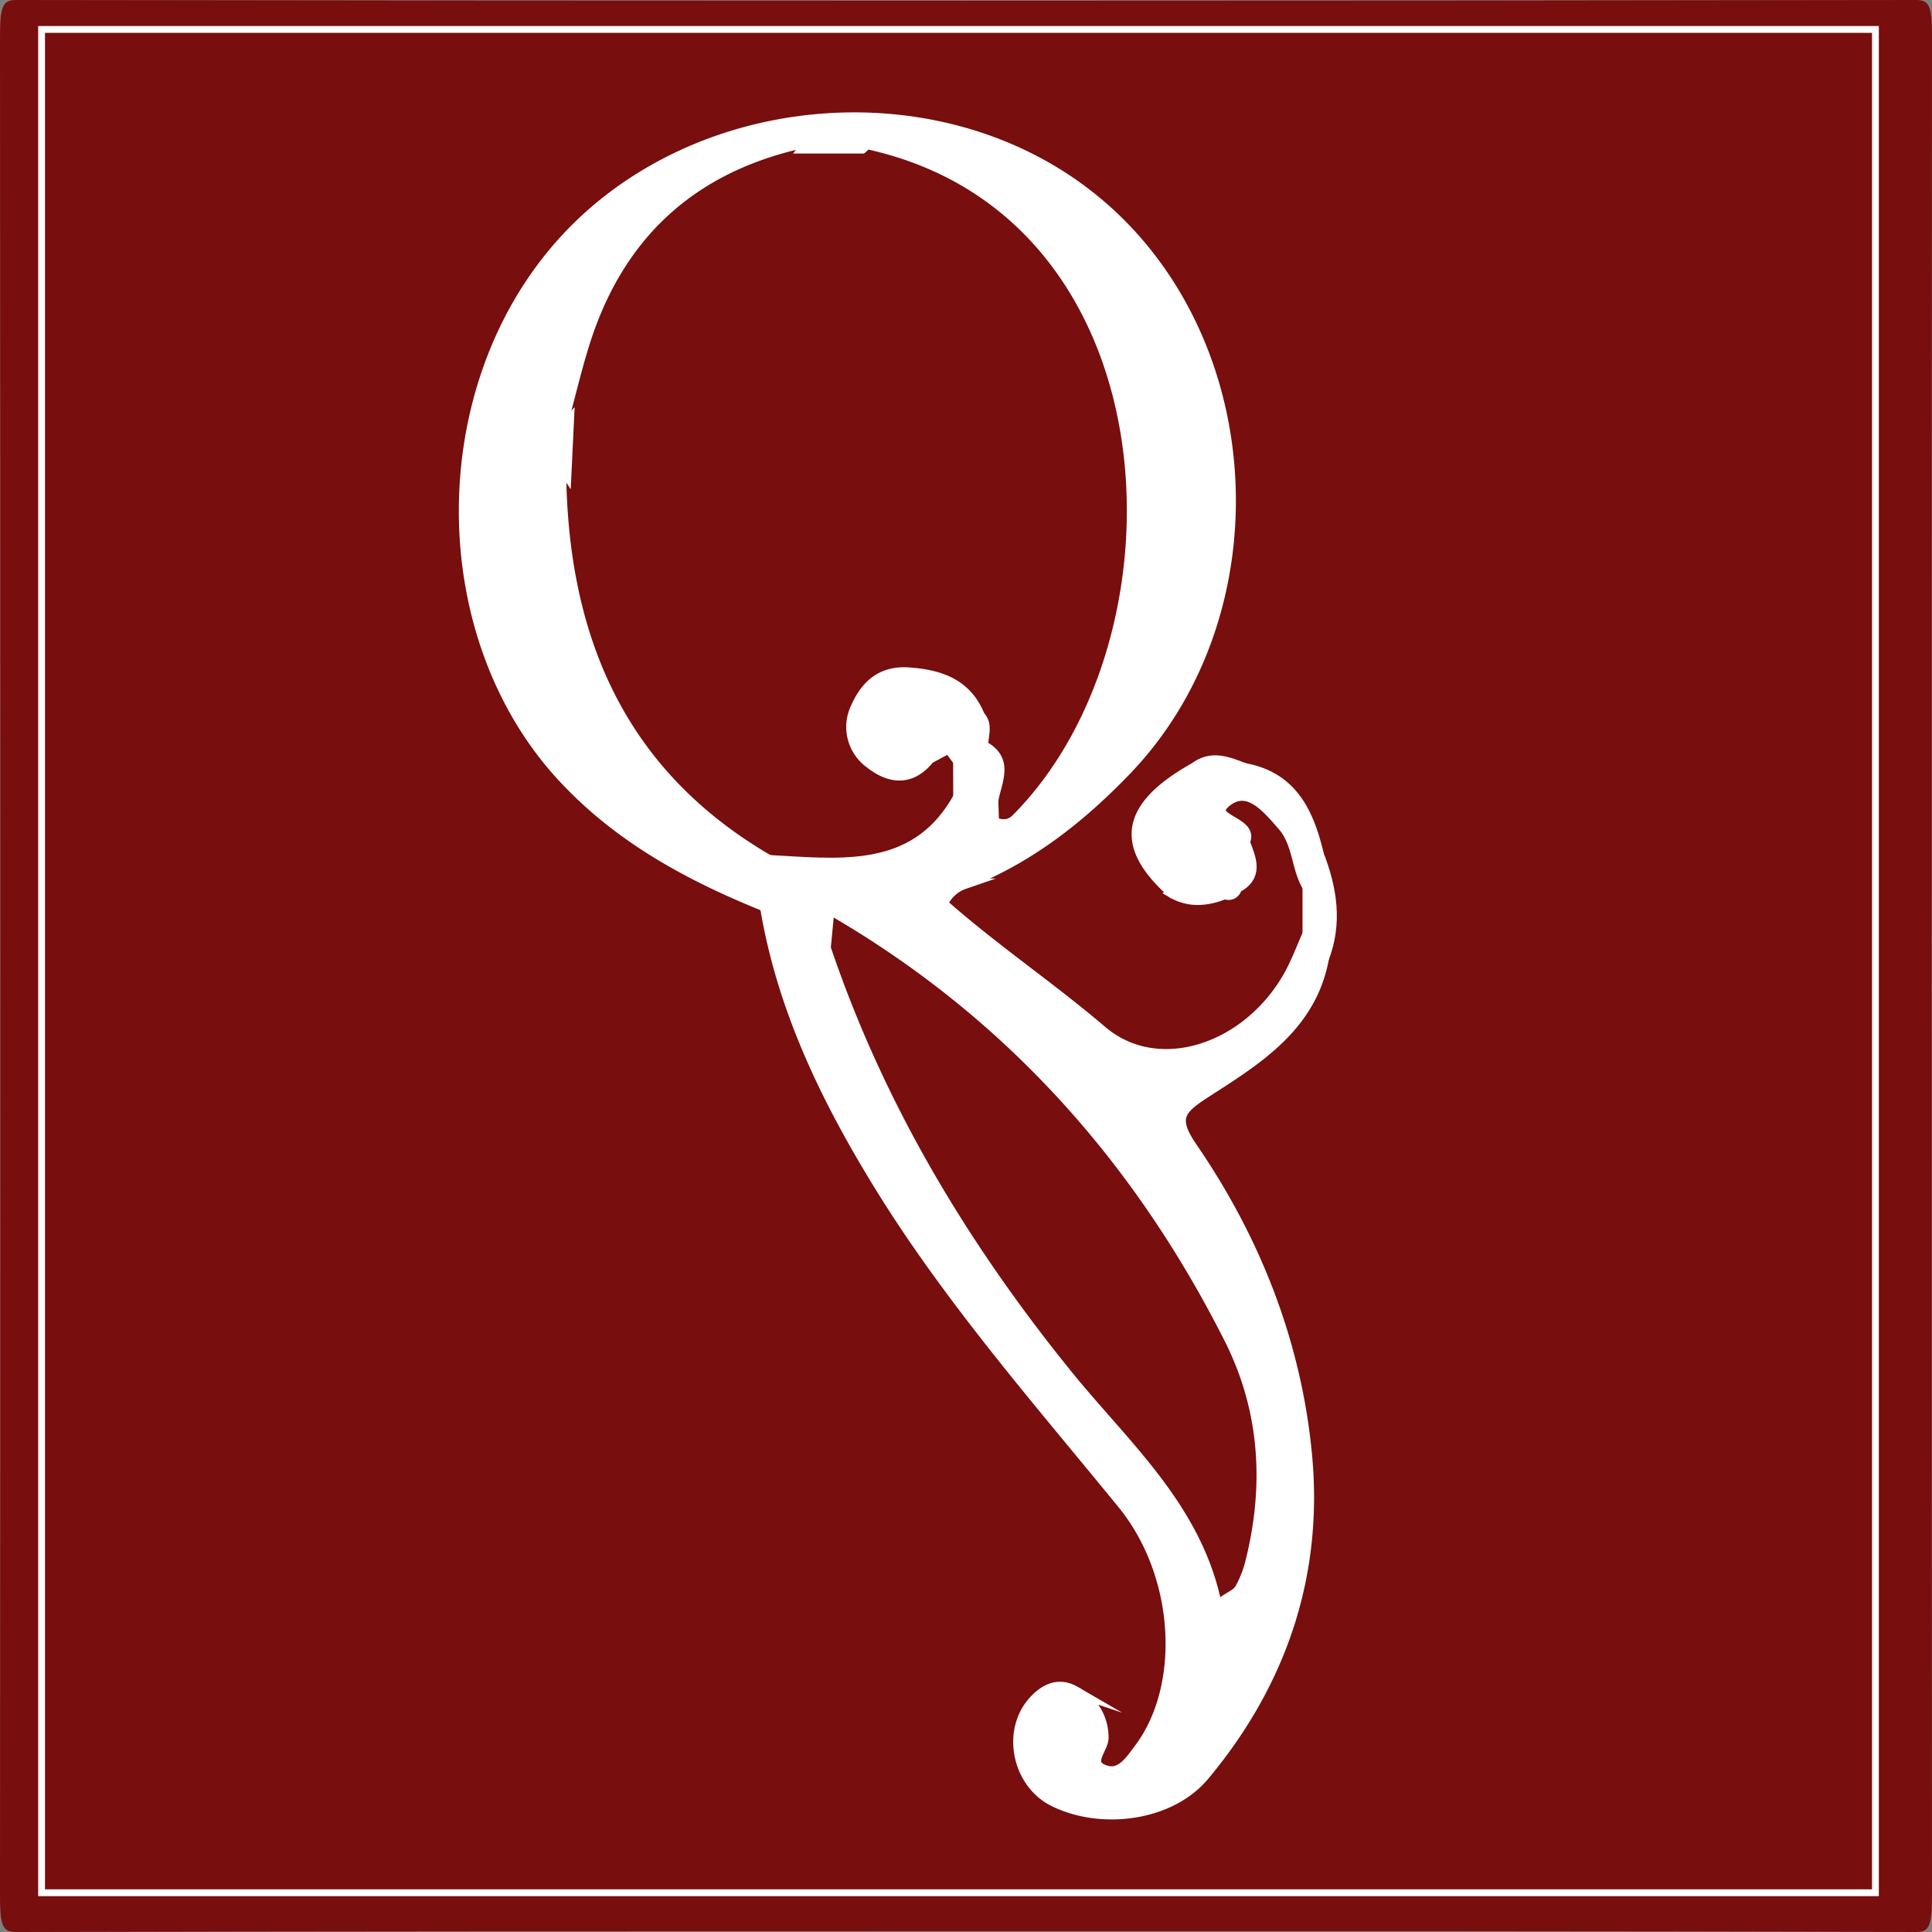 <svg xmlns="http://www.w3.org/2000/svg" viewBox="0 0 283.46 283.46"><rect x="0" y="0" width="283.46" height="283.46" fill="#808080" stroke="none"/><defs><style>.cls-1{fill:#780e0e;}.cls-2{fill:#fff;stroke-width:1.55px;}.cls-2,.cls-3{stroke:#fff;stroke-miterlimit:10;}.cls-3{fill:none;}</style></defs><g id="Camada_2" data-name="Camada 2"><g id="Camada_1-2" data-name="Camada 1"><path class="cls-1" d="M141.73,283.34c-46.45,0-92.91,0-139.37.12-2,0-2.36-.89-2.36-5.49Q.11,141.72,0,5.5C0,.9.39,0,2.36,0Q141.73.22,281.1,0c2,0,2.37.89,2.36,5.49q-.1,136.25,0,272.47c0,4.6-.38,5.51-2.35,5.5C234.65,283.3,188.19,283.34,141.73,283.34Z"/><path class="cls-2" d="M112.3,133c-11.08-4.47-21.37-10-29.67-18.93-19.26-20.7-19.45-56.91-.15-78.43,18.83-21,53.44-24.55,76.11-7.81,26.52,19.58,29.4,61.53,6.58,85.23-7,7.26-14.46,13-23.69,16.61a5.38,5.38,0,0,0-3.21,3c-3.66,4.5-9.11,2.36-13.62,3.66-.8,1.09-1.39,2.36-2.63,3.07C117.94,138.52,115.44,135.28,112.3,133Z"/><path class="cls-2" d="M122.32,134.62c5.11-2.27,10.83.25,16-2,7.45,6.6,15.73,12.15,23.31,18.62,8.29,7.08,21.4,2.72,27.48-8.1,1.11-2,1.89-4.14,2.82-6.22,1.67.72,1.82,2.34,2.26,3.78-1.87,9.93-9.8,14.77-17.32,19.61-3.83,2.48-4.91,3.74-2,8,9.3,13.55,15.26,28.64,16.84,45,1.71,17.62-3.65,33.51-15,47.13-4.95,6-15.14,7.31-22.13,3.82-5.25-2.62-6.86-10.09-3.07-14.5,1.65-1.91,3.79-3,6.17-1.62a7.52,7.52,0,0,1,4.19,6.84c0,1.69-2.74,3.92.48,4.84,2.17.61,3.55-1.57,4.81-3.25,6.88-9.13,6.11-25.44-2.46-35.94-12.53-15.35-25.61-30.24-36-47.22-7.71-12.62-14-25.72-16.43-40.43,3.89.88,7.65,2,9.57,6,2.16.29,3,1.94,3.51,3.68,8.42,26.94,26,48.31,43.21,69.84,4.18,5.22,8.52,10.3,10.9,17.56,5.46-14,2.29-26.25-4.37-37.94-11.34-19.93-25.68-37.25-44.93-50.22C127.21,139.91,124.18,137.86,122.32,134.62Z"/><path class="cls-2" d="M181.43,130.27a1.21,1.21,0,0,1-1.75.86c-2.54-1.11-5.11-.84-7.69-.17-7.79-6.92-6.83-12.58,3.07-18.19,2.58.25,5.15,1.15,7.74,0,6.8,1.34,9.16,6.44,10.6,12.35-1.13,1.5.54,3.83-1.52,5-1.7-2.79-1.39-6.36-3.69-9s-5-5.92-8.09-3.63c-3.75,2.8,4,2.91,2.52,6C181.45,125.68,182.83,128.22,181.43,130.27Z"/><path class="cls-2" d="M191.88,130.22c.53-1.67-.08-3.69,1.52-5,2,5.1,2.84,10.26.74,15.56-1.63-.74-1.92-2.28-2.26-3.78Z"/><path class="cls-2" d="M182.8,112.82c-2.59,2.17-5.17,2.2-7.74,0C177.65,110.66,180.22,111.81,182.8,112.82Z"/><path class="cls-2" d="M181.43,130.27c0-2.29-.91-4.75,1.19-6.67C183.56,126.06,184.68,128.55,181.43,130.27Z"/><path class="cls-2" d="M172,131c2.61-1.8,5.17-2,7.69.17C177.1,132.16,174.53,132.46,172,131Z"/><path class="cls-1" d="M126.49,21.75c45.77,9.41,48.31,71.55,22.08,97.87-1,1-1.85.39-2.79.37a3,3,0,0,1-1.4-2.56c.17-2.24.84-4.53-.78-6.56a11,11,0,0,1-.83-1.81,36.31,36.31,0,0,0-1.29-3.81,9,9,0,0,0-5.45-3.94c-2.59-.67-5.17-.74-7.11,1.4a4.93,4.93,0,0,0-.35,6.35c1.77,2.78,4.22,2.3,6.71,1.06,1.39-.69,2.78-1.33,4.39-.86a5.06,5.06,0,0,1,2.38,2.67,9.36,9.36,0,0,1-.25,6.2c-5.86,8.25-15.19,11.05-27.25,8.19C92.08,113.91,83.38,94,83.07,69.42c-.51-2.6-1.08-5.2.37-7.7,1-3.66,1.86-7.36,3-11,4.88-15.69,15.34-25.43,31.5-29A8.85,8.85,0,0,1,126.49,21.75Z"/><path class="cls-1" d="M122.32,134.62c25.46,14.93,44.22,36.06,57.38,62.17,5.17,10.25,5.82,21.22,3,32.34a15.19,15.19,0,0,1-1.41,3.56c-.32.57-1.14.86-2.25,1.65-3.25-14-13.68-23-21.94-33.22-15.26-18.87-27.42-39.19-35.2-62.12Z"/><path class="cls-2" d="M145.69,117.41l.09,2.58c-9.61,6-19.36,11.39-31.23,6.33,10,.59,20.14,1.38,26.08-9.35,3.46-1.45-2.11-7.16,3.6-7.55l-.07-.06C146,111.8,144.62,114.83,145.69,117.41Z"/><path class="cls-2" d="M126.49,21.75h-8.57c2.56-3.37,5.9-1.3,9-1.24a1.2,1.2,0,0,1,.06.66A2,2,0,0,1,126.49,21.75Z"/><path class="cls-2" d="M83.44,61.72l-.37,7.7C81.27,66.76,81,64.18,83.44,61.72Z"/><path class="cls-2" d="M140.62,111.66l-1.43-1.9c-2.1-1.63-2.11.62-2.84,1.52-2.66,3.34-5.78,3-8.71.68a6.55,6.55,0,0,1-2-8.26c1.44-3.22,3.77-5.3,7.75-5,4.63.34,8.48,1.7,10.34,6.36C142.78,107.31,142.49,109.86,140.62,111.66Z"/><path class="cls-2" d="M140.62,111.66c.49-2.45,1.18-4.81,3.11-6.6,1.26,1.33.43,2.9.5,4.36-3.15,2-.81,5.54-2.36,8-.07.11-.46.1-.66,0a2.45,2.45,0,0,1-.58-.45Z"/><path class="cls-2" d="M145.69,117.41c-2.85-2.24-1.4-5.3-1.53-8C148.05,111.41,146.26,114.52,145.69,117.41Z"/><path class="cls-2" d="M136.35,111.28c-.43-1.65-.86-3.3-1.33-5.12,2.63.13,3.91,1.3,4.17,3.6Z"/><rect class="cls-3" x="6.1" y="4.32" width="269.06" height="273.38"/></g></g></svg>